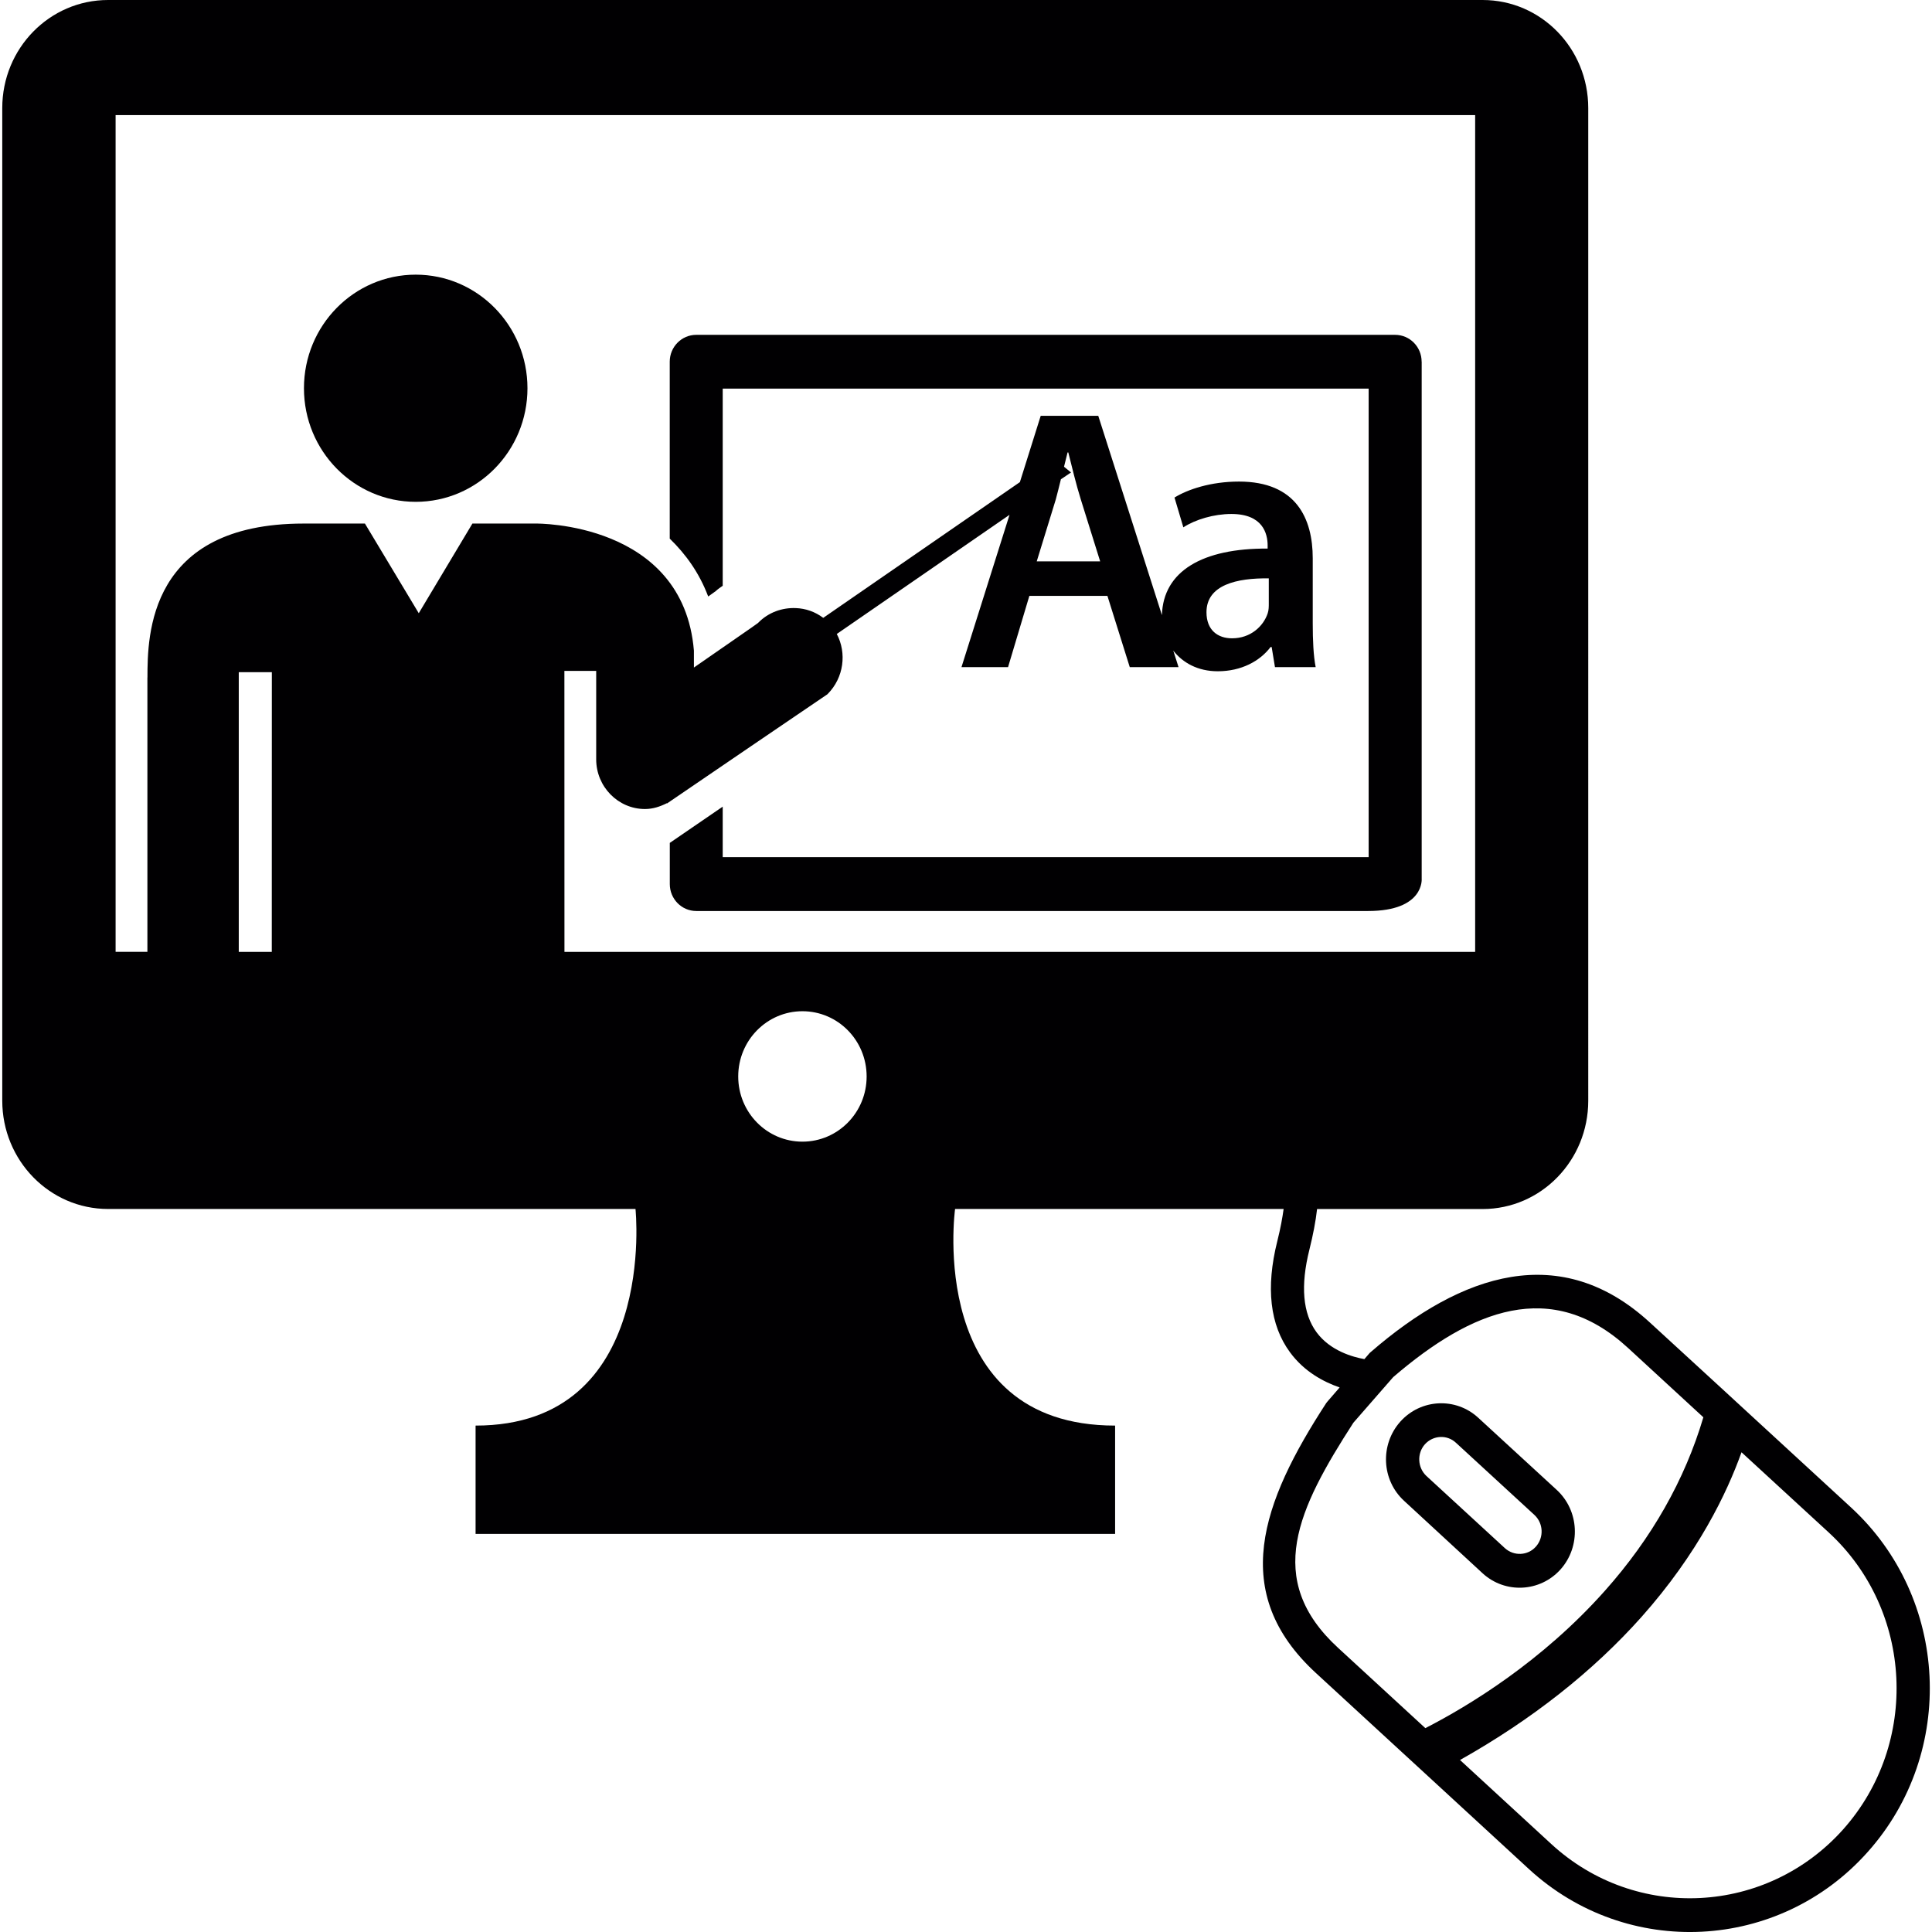 <?xml version="1.0" encoding="iso-8859-1"?>
<!-- Uploaded to: SVG Repo, www.svgrepo.com, Generator: SVG Repo Mixer Tools -->
<svg height="800px" width="800px" version="1.1" id="Capa_1" xmlns="http://www.w3.org/2000/svg" xmlns:xlink="http://www.w3.org/1999/xlink" 
	 viewBox="0 0 31.654 31.654" xml:space="preserve">
<g>
	<g>
		<path style="fill:#010002;" d="M23.292,5.926c0-0.242-0.193-0.44-0.435-0.44h-11.45c-0.24,0-0.434,0.198-0.434,0.44v2.899
			c0.26,0.252,0.483,0.558,0.63,0.948l0.122-0.087c0.036-0.035,0.077-0.06,0.116-0.089v-3.23h10.583v7.676H11.841v-0.827
			l-0.867,0.594v0.675c0,0.243,0.194,0.441,0.434,0.441c0,0,10.084,0,11.007,0c0.925,0,0.878-0.529,0.878-0.529V5.926H23.292z"/>
		<ellipse style="fill:#010002;" cx="6.811" cy="6.361" rx="1.831" ry="1.861"/>
		<path style="fill:#010002;" d="M30.327,24.698l-1.804-1.66l-0.266-0.245l-1.22-1.12c-1.459-1.345-3.083-0.819-4.581,0.481
			l-0.015,0.013l-0.087,0.101c-0.188-0.034-0.557-0.134-0.783-0.439c-0.227-0.309-0.266-0.763-0.118-1.354
			c0.062-0.248,0.104-0.47,0.126-0.666h2.712c0.958,0,1.731-0.795,1.731-1.775V1.771c0-0.98-0.773-1.771-1.731-1.771H1.771
			C0.813,0,0.037,0.791,0.037,1.771v16.262c0,0.98,0.776,1.775,1.734,1.775h8.641c0,0,0.375,3.549-2.62,3.549v1.775h2.62h5.236
			h2.622v-1.775c-3.111,0-2.622-3.549-2.622-3.549h5.383c-0.02,0.145-0.05,0.313-0.104,0.529c-0.19,0.76-0.121,1.372,0.209,1.82
			c0.232,0.316,0.549,0.484,0.813,0.575l-0.196,0.226l-0.024,0.03c-1.063,1.633-1.598,3.107-0.17,4.422l1.417,1.304l0.283,0.26
			l1.791,1.649c1.607,1.478,4.099,1.353,5.553-0.283C32.058,28.709,31.934,26.177,30.327,24.698z M4.453,15.596H3.912v-4.583h0.542
			L4.453,15.596z M13.147,18.705c-0.581,0-1.052-0.478-1.052-1.068c0-0.592,0.472-1.069,1.052-1.069
			c0.582,0,1.052,0.478,1.052,1.069C14.199,18.228,13.728,18.705,13.147,18.705z M9.248,15.596l-0.001-4.604h0.521v1.441
			c0,0.002,0,0.006,0,0.008c0,0.448,0.359,0.814,0.799,0.814c0.131,0,0.248-0.04,0.358-0.095l0.003,0.004l1.382-0.942l0.728-0.495
			l0.521-0.354l0,0c0-0.004,0.001-0.004,0.003-0.004c0.264-0.268,0.313-0.669,0.148-0.982l2.83-1.952l-0.787,2.495h0.763
			l0.349-1.167h1.279l0.366,1.167h0.799l-0.086-0.27c0.155,0.198,0.4,0.338,0.729,0.338c0.385,0,0.691-0.166,0.865-0.397h0.018
			l0.054,0.329h0.667c-0.037-0.183-0.048-0.446-0.048-0.714V9.147c0-0.651-0.271-1.257-1.208-1.257c-0.462,0-0.84,0.128-1.057,0.262
			l0.145,0.488c0.197-0.128,0.499-0.219,0.787-0.219c0.516,0,0.594,0.322,0.594,0.517v0.05c-1.064-0.007-1.711,0.368-1.732,1.09
			l-1.043-3.265h-0.943L16.71,7.899l-3.222,2.224c-0.134-0.101-0.289-0.154-0.449-0.16c-0.222-0.009-0.449,0.068-0.619,0.243
			c0,0-0.003,0.004-0.005,0.004l-0.104,0.074l-0.942,0.653V10.66c-0.175-2.114-2.587-2.082-2.587-2.082H7.74l-0.879,1.469
			L5.979,8.578H4.976c-2.542,0-2.56,1.831-2.56,2.523H2.415v4.494H1.894V1.886h22.275v13.71H9.248z M17.433,7.647
			c0.02-0.08,0.04-0.16,0.058-0.234h0.012c0.061,0.238,0.126,0.519,0.205,0.77l0.317,1.014h-1.039l0.312-1.014
			c0.028-0.104,0.056-0.218,0.084-0.331l0.166-0.111L17.433,7.647z M19.767,10.031c0-0.45,0.499-0.562,1.021-0.555v0.409
			c0,0.055,0,0.109-0.018,0.164c-0.072,0.215-0.283,0.409-0.583,0.409C19.953,10.459,19.767,10.325,19.767,10.031z M21.925,27
			c-1.226-1.125-0.656-2.287,0.249-3.69l0.652-0.747c1.289-1.107,2.594-1.631,3.847-0.479l1.235,1.137
			c-0.303,1.023-0.845,1.98-1.613,2.842l0,0c-1.031,1.159-2.229,1.885-2.942,2.251L21.925,27z M30.2,29.971
			c-1.254,1.406-3.399,1.516-4.783,0.242l-1.496-1.377c1.177-0.662,2.176-1.45,2.972-2.342c0.931-1.046,1.403-2.037,1.64-2.7
			l1.429,1.314C31.345,26.381,31.453,28.562,30.2,29.971z"/>
		<path style="fill:#010002;" d="M24.22,23.229c-0.369-0.341-0.943-0.311-1.278,0.064c-0.335,0.377-0.307,0.959,0.064,1.298
			l1.284,1.185c0.37,0.34,0.944,0.311,1.279-0.064c0.335-0.377,0.306-0.961-0.063-1.301L24.22,23.229z M25.165,25.339
			c-0.133,0.151-0.362,0.16-0.51,0.025l-1.284-1.181c-0.147-0.137-0.158-0.371-0.025-0.52c0.134-0.148,0.362-0.162,0.509-0.024
			l1.285,1.182C25.287,24.957,25.298,25.188,25.165,25.339z"/>
	</g>
</g>
</svg>